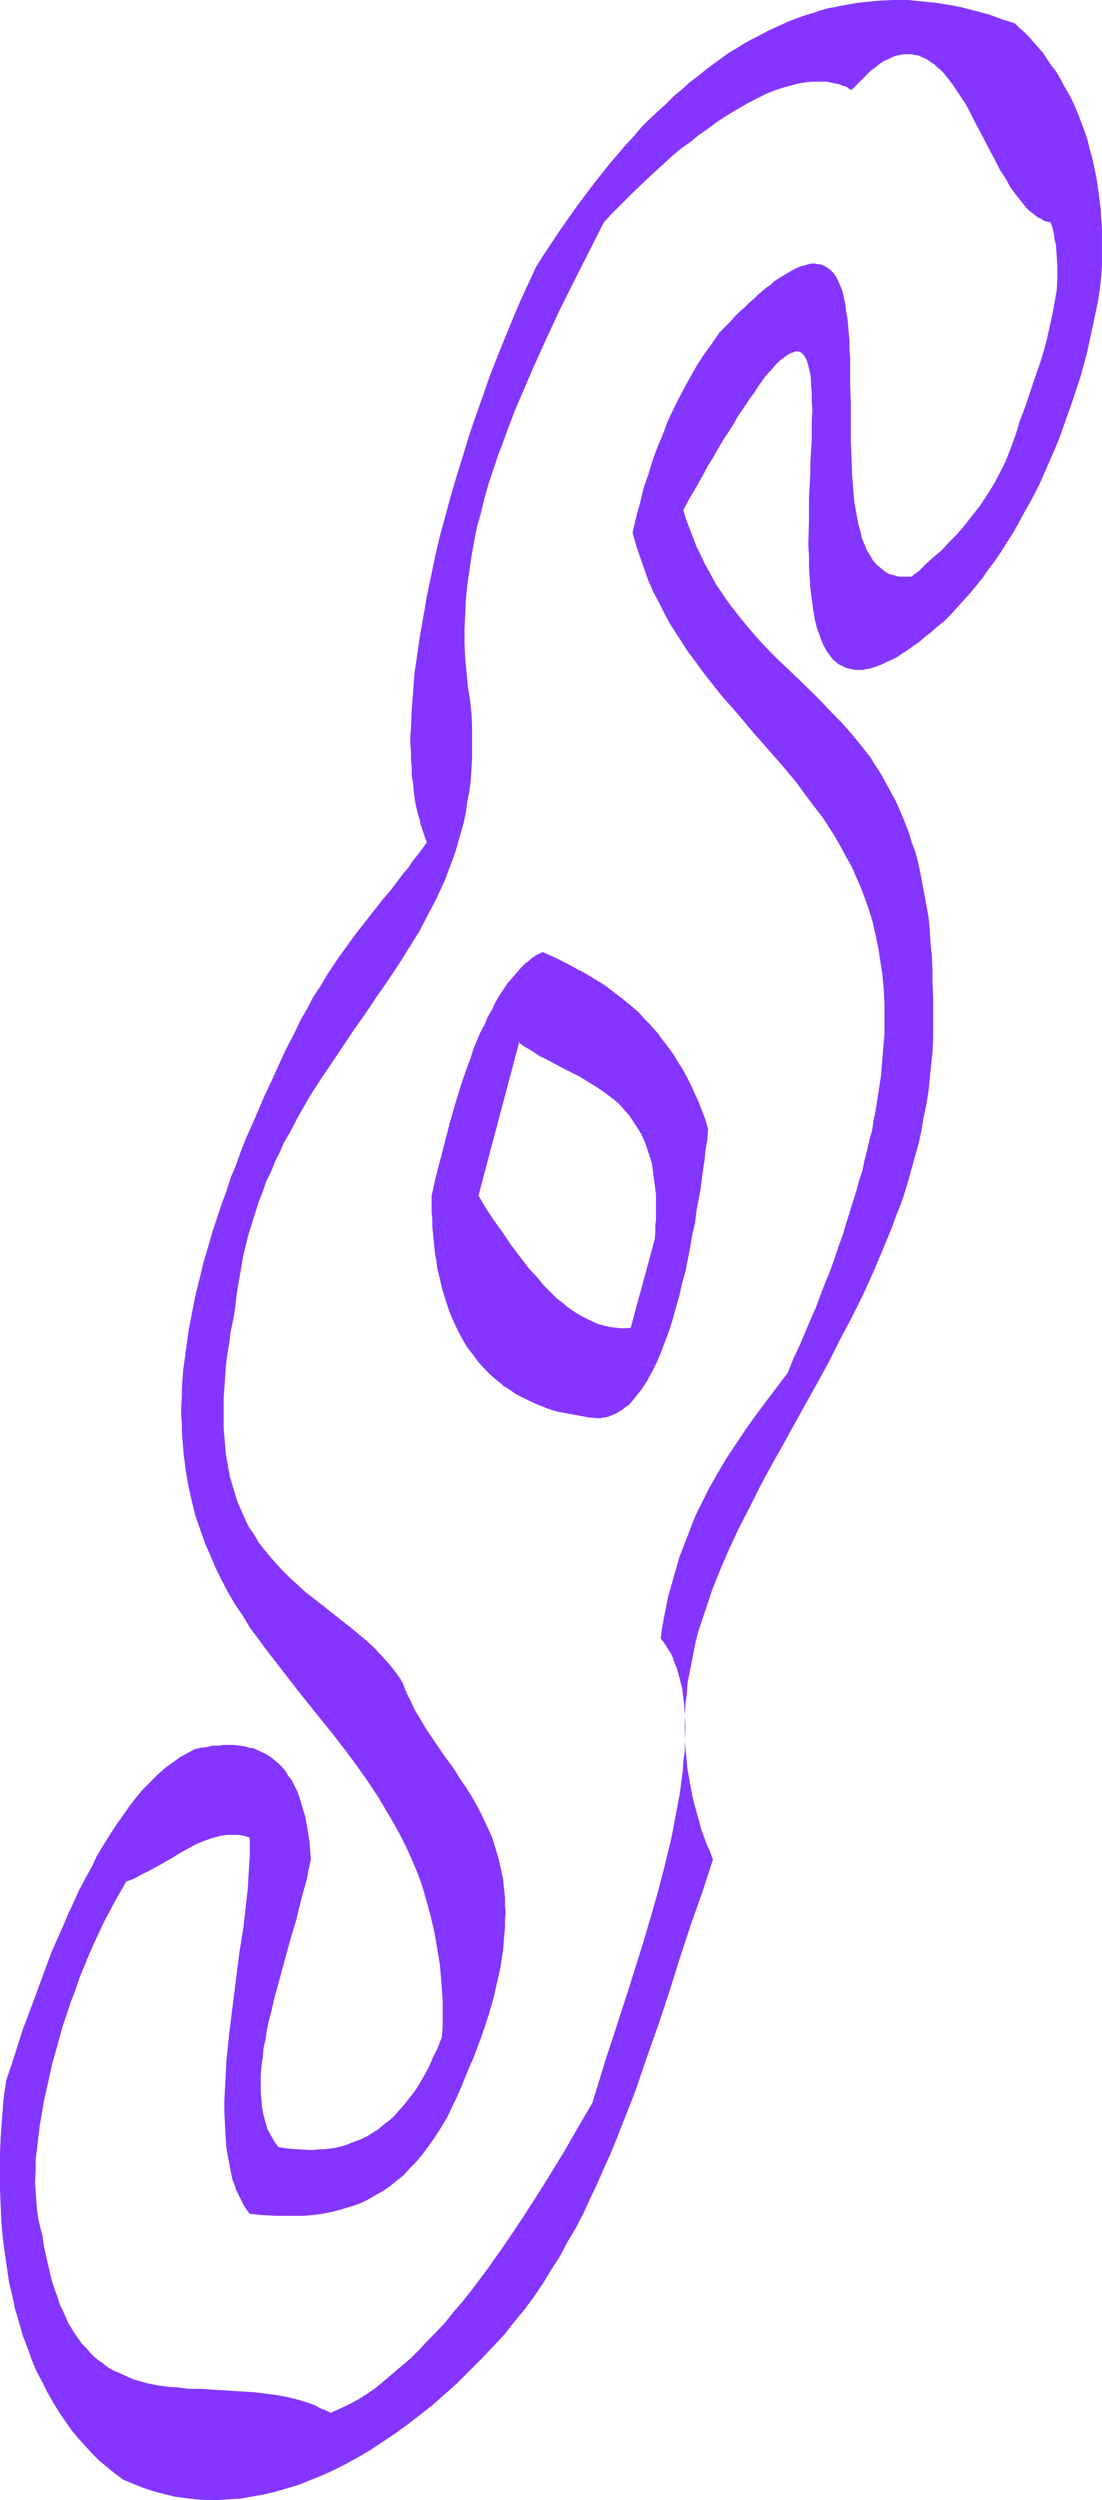 <?xml version="1.0" encoding="UTF-8" standalone="no"?>
<svg
   version="1.0"
   width="68.655mm"
   height="155.711mm"
   id="svg5"
   sodipodi:docname="Smudge Ital-Cond Symbol 5.wmf"
   xmlns:inkscape="http://www.inkscape.org/namespaces/inkscape"
   xmlns:sodipodi="http://sodipodi.sourceforge.net/DTD/sodipodi-0.dtd"
   xmlns="http://www.w3.org/2000/svg"
   xmlns:svg="http://www.w3.org/2000/svg">
  <sodipodi:namedview
     id="namedview5"
     pagecolor="#ffffff"
     bordercolor="#000000"
     borderopacity="0.25"
     inkscape:showpageshadow="2"
     inkscape:pageopacity="0.0"
     inkscape:pagecheckerboard="0"
     inkscape:deskcolor="#d1d1d1"
     inkscape:document-units="mm" />
  <defs
     id="defs1">
    <pattern
       id="WMFhbasepattern"
       patternUnits="userSpaceOnUse"
       width="6"
       height="6"
       x="0"
       y="0" />
  </defs>
  <path
     style="fill:#8435ff;fill-opacity:1;fill-rule:evenodd;stroke:none"
     d="m 161.247,403.816 v 3.07 2.909 l 0.162,-3.07 z"
     id="path1" />
  <path
     style="fill:#8435ff;fill-opacity:1;fill-rule:evenodd;stroke:none"
     d="m 161.247,409.795 v 2.424 l -0.323,2.262 -0.162,2.424 -0.323,2.424 -0.323,2.585 -0.485,2.585 -0.485,2.585 -0.485,2.585 -0.485,2.585 -0.646,2.747 -1.293,5.333 -1.454,5.494 -1.616,5.656 -1.616,5.494 -1.777,5.656 -1.777,5.656 -1.777,5.494 -1.777,5.494 -1.777,5.332 -1.616,5.333 -1.616,5.171 -3.231,5.494 -3.231,5.656 -3.555,5.817 -3.555,5.656 -3.555,5.494 -3.716,5.494 -1.939,2.747 -1.939,2.747 -1.939,2.585 -1.939,2.585 -1.939,2.424 -2.1,2.424 -1.939,2.424 -2.1,2.262 -2.1,2.101 -1.939,2.101 -2.1,2.101 -2.1,1.778 -2.1,1.778 -2.1,1.778 -1.939,1.616 -2.1,1.454 -2.1,1.293 -2.1,1.131 -2.1,0.97 -2.1,0.97 -1.293,-0.646 -1.293,-0.485 -1.131,-0.646 -1.293,-0.485 -2.585,-0.808 -2.585,-0.646 -2.585,-0.485 -2.585,-0.323 -2.585,-0.323 -2.585,-0.162 -5.17,-0.323 -5.17,-0.323 h -2.585 l -2.424,-0.323 -2.424,-0.162 -2.424,-0.323 -2.424,-0.485 -2.262,-0.646 -1.131,-0.323 -1.131,-0.485 -0.969,-0.485 -1.131,-0.485 -1.131,-0.485 -0.969,-0.485 -0.969,-0.646 -0.969,-0.808 -0.969,-0.646 -0.969,-0.808 -0.969,-0.97 -0.808,-0.97 -0.969,-0.97 -0.808,-1.131 -0.808,-1.131 -0.808,-1.293 -0.808,-1.293 -0.646,-1.454 -0.646,-1.454 -0.808,-1.616 -0.485,-1.616 -0.646,-1.778 -0.646,-1.939 -0.485,-1.939 -0.485,-2.101 -0.485,-2.101 -0.485,-2.262 -0.323,-2.424 -0.485,-1.778 -0.485,-2.101 -0.323,-2.101 -0.162,-2.101 -0.162,-2.424 -0.162,-2.262 0.162,-2.585 v -2.585 l 0.323,-2.585 0.323,-2.747 0.323,-2.747 0.485,-2.747 0.485,-2.909 0.646,-2.909 0.646,-2.909 0.646,-2.909 0.808,-2.909 0.808,-2.909 0.808,-2.909 0.969,-2.909 0.969,-2.909 1.131,-2.909 0.969,-2.909 1.131,-2.747 1.131,-2.747 1.131,-2.585 1.293,-2.747 1.131,-2.424 1.293,-2.424 1.293,-2.424 1.293,-2.262 1.293,-2.262 1.777,-0.646 1.777,-0.97 1.939,-0.97 1.777,-0.97 3.716,-2.101 1.777,-1.131 1.777,-0.97 1.777,-0.97 1.939,-0.808 1.777,-0.646 1.777,-0.485 0.969,-0.162 0.808,-0.162 h 0.969 0.969 0.808 l 0.969,0.162 0.808,0.162 0.969,0.323 v 2.101 2.424 l -0.162,2.424 -0.162,2.585 -0.162,2.747 -0.323,2.747 -0.323,2.909 -0.323,2.909 -0.485,3.07 -0.485,3.07 -0.808,6.302 -0.808,6.464 -0.808,6.464 -0.323,3.232 -0.323,3.07 -0.162,3.232 -0.162,3.07 -0.162,3.07 v 2.909 l 0.162,2.909 0.162,2.909 0.162,2.585 0.485,2.585 0.485,2.585 0.485,2.262 0.485,1.131 0.323,1.131 0.485,0.97 0.485,0.97 0.485,0.97 0.485,0.97 0.646,0.97 0.646,0.808 3.07,0.323 3.231,0.162 h 3.231 1.616 1.616 l 1.777,-0.162 1.616,-0.162 1.777,-0.323 1.616,-0.323 1.777,-0.485 1.616,-0.485 1.616,-0.485 1.777,-0.646 1.616,-0.808 1.616,-0.97 1.777,-0.97 1.616,-1.131 1.616,-1.293 1.616,-1.293 1.454,-1.616 1.616,-1.616 1.454,-1.778 1.454,-1.939 1.454,-2.101 1.454,-2.262 1.454,-2.424 1.293,-2.747 0.646,-1.293 0.646,-1.454 0.646,-1.454 0.646,-1.616 1.131,-2.747 1.131,-2.585 0.969,-2.585 0.969,-2.585 0.808,-2.424 0.808,-2.424 0.646,-2.262 0.646,-2.262 0.485,-2.262 0.485,-2.101 0.485,-2.101 0.323,-2.101 0.323,-1.939 0.162,-1.939 0.162,-1.939 0.162,-1.778 v -1.778 l 0.162,-1.778 -0.162,-1.616 v -1.778 l -0.162,-1.616 -0.162,-1.454 -0.162,-1.616 -0.323,-1.454 -0.323,-1.454 -0.323,-1.454 -0.808,-2.747 -0.808,-2.585 -1.131,-2.424 -1.131,-2.424 -1.131,-2.262 -1.293,-2.262 -1.293,-2.101 -1.454,-2.101 -1.293,-2.101 -2.908,-4.04 -2.747,-4.04 -1.293,-1.939 -1.131,-1.939 -1.293,-2.101 -0.969,-2.101 -1.131,-2.262 -0.808,-2.101 -0.646,-1.131 -0.808,-1.131 -1.616,-2.101 -1.777,-1.939 -1.777,-1.939 -1.939,-1.778 -1.939,-1.616 -1.939,-1.616 -2.1,-1.616 -4.039,-3.232 -4.201,-3.232 -1.939,-1.778 -1.939,-1.778 -1.939,-1.939 -1.777,-1.939 -1.777,-2.101 -1.777,-2.262 -0.646,-1.131 -0.808,-1.293 -0.808,-1.131 -0.646,-1.293 -0.646,-1.454 -0.646,-1.454 -0.646,-1.454 -0.485,-1.454 -0.485,-1.616 -0.485,-1.616 -0.485,-1.616 -0.323,-1.778 -0.323,-1.778 -0.323,-1.939 -0.162,-1.939 -0.162,-1.939 -0.162,-2.101 v -2.262 -2.101 -2.424 l 0.162,-2.424 0.162,-2.424 0.162,-2.585 0.323,-2.747 0.485,-2.747 0.323,-2.747 0.646,-3.07 0.485,-2.909 0.323,-3.07 0.485,-2.909 0.485,-2.747 0.485,-2.909 0.646,-2.747 0.646,-2.585 0.808,-2.585 0.808,-2.585 0.808,-2.585 0.969,-2.424 0.808,-2.424 1.131,-2.262 0.969,-2.424 1.131,-2.262 0.969,-2.262 1.293,-2.101 2.262,-4.363 2.424,-4.201 2.585,-4.04 2.747,-4.04 2.585,-3.878 2.585,-3.878 2.747,-3.878 2.585,-3.878 2.585,-3.717 2.585,-3.878 2.424,-3.878 2.424,-3.878 2.1,-4.04 1.131,-2.101 0.969,-1.939 0.969,-2.101 0.969,-2.101 0.808,-2.262 0.808,-2.101 0.808,-2.262 0.646,-2.262 0.646,-2.262 0.646,-2.262 0.485,-2.424 0.323,-2.424 0.485,-2.424 0.323,-2.424 0.162,-2.585 0.162,-2.585 v -2.747 -2.747 -2.747 l -0.162,-2.747 -0.323,-3.07 -0.485,-2.909 -0.323,-3.393 -0.323,-3.393 -0.162,-3.393 v -3.393 l 0.162,-3.555 0.162,-3.393 0.323,-3.393 0.485,-3.393 0.485,-3.393 0.646,-3.555 0.646,-3.393 0.969,-3.393 0.808,-3.393 0.969,-3.393 1.131,-3.393 1.131,-3.393 1.293,-3.393 1.293,-3.555 1.293,-3.393 1.454,-3.393 2.908,-6.787 3.07,-6.787 3.231,-6.948 3.393,-6.787 6.948,-13.735 1.616,-1.778 1.777,-1.778 3.555,-3.555 3.716,-3.555 3.716,-3.393 1.939,-1.778 1.939,-1.616 2.1,-1.454 1.939,-1.616 2.1,-1.454 1.939,-1.454 1.939,-1.293 2.1,-1.293 1.939,-1.131 1.939,-1.131 1.939,-0.97 1.939,-0.97 1.939,-0.808 1.939,-0.646 1.777,-0.485 1.777,-0.485 1.777,-0.323 1.777,-0.162 h 1.777 1.616 l 1.454,0.323 1.616,0.323 0.646,0.323 0.808,0.162 0.646,0.485 0.646,0.323 1.293,-1.293 1.131,-1.131 1.131,-1.131 0.969,-0.97 1.131,-0.808 0.969,-0.808 0.969,-0.646 1.131,-0.485 0.969,-0.485 0.808,-0.323 0.969,-0.162 0.969,-0.162 h 0.808 0.808 l 0.808,0.162 0.969,0.162 0.646,0.323 0.808,0.323 0.808,0.485 0.646,0.485 0.808,0.485 0.646,0.646 0.808,0.646 0.646,0.646 0.646,0.808 0.646,0.808 1.293,1.778 1.293,1.939 1.293,1.939 1.131,2.101 1.131,2.262 4.686,8.888 1.131,2.262 1.293,1.939 1.131,2.101 1.293,1.778 1.293,1.616 1.293,1.616 0.646,0.646 0.646,0.485 0.808,0.646 0.646,0.485 0.808,0.323 0.646,0.485 0.808,0.162 0.646,0.162 0.485,1.293 0.323,1.454 0.162,1.293 0.323,1.293 0.162,2.585 0.162,2.585 v 2.747 l -0.162,2.747 -0.485,2.747 -0.485,2.747 -0.646,2.909 -0.646,2.909 -0.808,3.07 -0.969,3.07 -1.131,3.232 -1.131,3.393 -1.131,3.393 -1.293,3.393 -0.485,1.616 -0.485,1.616 -1.131,3.07 -1.131,2.909 -1.454,2.909 -1.454,2.747 -1.616,2.585 -1.616,2.424 -1.777,2.262 -1.777,2.262 -1.777,2.101 -1.939,1.939 -1.777,1.939 -1.939,1.616 -1.777,1.616 -1.616,1.616 -1.777,1.293 h -0.808 -0.646 -0.646 -0.808 l -0.646,-0.162 -0.485,-0.162 -0.646,-0.162 -0.646,-0.162 -0.969,-0.646 -0.969,-0.808 -0.969,-0.808 -0.808,-0.97 -0.646,-1.131 -0.808,-1.293 -0.485,-1.293 -0.646,-1.454 -0.323,-1.616 -0.485,-1.616 -0.323,-1.778 -0.323,-1.778 -0.323,-1.778 -0.162,-1.939 -0.162,-2.101 -0.162,-1.939 -0.162,-4.201 -0.162,-4.363 v -8.726 l -0.162,-4.363 v -4.201 -2.101 l -0.162,-1.939 v -1.939 l -0.162,-1.939 -0.162,-1.778 -0.162,-1.778 -0.323,-1.616 -0.162,-1.616 -0.323,-1.454 -0.323,-1.454 -0.485,-1.293 -0.485,-1.131 -0.485,-0.97 -0.646,-0.97 -0.646,-0.646 -0.808,-0.646 -0.808,-0.485 -0.485,-0.162 -0.485,-0.162 h -0.485 l -0.485,-0.162 h -0.485 -0.646 l -0.646,0.162 -0.485,0.162 -0.646,0.162 -0.646,0.162 -0.808,0.323 -0.646,0.323 -0.646,0.323 -0.808,0.485 -0.808,0.485 -0.808,0.485 -0.808,0.485 -0.969,0.646 -0.808,0.808 -0.969,0.646 -0.969,0.808 -0.969,0.808 -0.969,0.97 -1.131,0.97 -1.131,1.131 -1.131,0.97 -1.131,1.131 -1.131,1.293 -1.293,1.293 -1.293,1.293 -1.616,2.424 -1.777,2.424 -1.616,2.424 -1.454,2.585 -1.454,2.585 -1.454,2.747 -1.454,2.909 -1.293,2.747 -1.131,3.07 -1.293,3.07 -1.131,3.07 -0.969,3.232 -1.131,3.232 -0.808,3.393 -0.969,3.555 -0.808,3.555 0.808,2.909 0.969,2.909 0.969,2.747 0.969,2.747 1.131,2.585 1.293,2.424 1.293,2.585 1.293,2.424 1.454,2.262 1.454,2.262 1.454,2.262 1.616,2.101 1.616,2.262 1.616,2.101 3.231,4.04 3.555,4.04 3.393,4.04 6.948,7.918 3.393,4.04 3.07,4.201 1.616,2.101 1.616,2.101 1.454,2.262 1.454,2.262 1.293,2.262 1.293,2.424 1.293,2.262 1.131,2.585 1.131,2.585 0.969,2.585 0.969,2.747 0.808,2.747 0.646,2.909 0.646,3.07 0.485,3.07 0.485,3.232 0.323,3.393 0.162,3.393 v 3.555 3.717 l -0.162,1.778 -0.162,1.939 -0.162,1.939 -0.162,2.101 -0.162,1.939 -0.323,2.101 -0.323,2.101 -0.323,2.101 -0.323,2.101 -0.485,2.262 -0.323,2.262 -0.646,2.262 -0.485,2.262 -0.646,2.424 -0.485,2.424 -0.808,2.424 -0.646,2.424 -0.808,2.585 -0.808,2.585 -0.808,2.585 -0.808,2.747 -0.969,2.585 -0.969,2.909 -0.969,2.747 -1.131,2.747 -1.131,2.909 -1.131,3.07 -1.293,2.909 -1.293,3.07 -1.293,3.07 -1.454,3.07 -1.293,3.232 -5.009,6.625 -2.424,3.232 -2.424,3.393 -2.262,3.393 -2.262,3.393 -2.1,3.555 -2.1,3.717 -1.939,3.878 -0.969,1.939 -0.808,1.939 -0.808,2.101 -0.808,2.101 -0.808,2.101 -0.808,2.101 -0.646,2.262 -0.646,2.262 -0.646,2.262 -0.646,2.262 -0.485,2.424 -0.485,2.424 -0.485,2.585 -0.323,2.585 0.646,0.808 0.646,0.97 0.485,0.808 0.646,0.97 0.485,1.131 0.323,0.97 0.485,1.131 0.323,1.131 0.323,1.131 0.323,1.293 0.323,1.131 0.162,1.293 0.323,2.585 0.162,2.747 0.162,-2.585 0.323,-2.424 0.162,-2.585 0.485,-2.424 0.485,-2.424 0.485,-2.585 0.485,-2.424 0.646,-2.424 0.808,-2.424 0.808,-2.424 0.808,-2.424 0.808,-2.424 0.969,-2.424 0.969,-2.424 2.1,-4.848 2.262,-4.848 2.424,-4.686 2.424,-4.848 2.585,-4.848 2.747,-4.848 2.747,-5.009 5.493,-9.857 2.747,-5.009 2.585,-5.171 2.747,-5.171 2.585,-5.171 2.424,-5.333 2.262,-5.332 1.131,-2.747 1.131,-2.747 0.969,-2.747 1.131,-2.747 0.969,-2.909 0.808,-2.747 0.808,-2.909 0.808,-2.909 0.808,-2.909 0.646,-2.909 0.485,-3.07 0.646,-2.909 0.485,-3.07 0.323,-3.07 0.323,-3.232 0.323,-3.07 0.162,-3.232 v -3.232 -3.232 -3.232 l -0.162,-3.555 v -3.232 l -0.162,-3.232 -0.323,-3.07 -0.162,-3.07 -0.323,-2.909 -0.485,-2.747 -0.485,-2.585 -0.485,-2.585 -0.485,-2.585 -0.485,-2.262 -0.646,-2.424 -0.808,-2.101 -0.646,-2.262 -0.808,-2.101 -0.808,-1.939 -0.808,-1.939 -0.808,-1.778 -0.969,-1.778 -0.969,-1.778 -0.969,-1.778 -0.969,-1.616 -0.969,-1.454 -0.969,-1.616 -1.131,-1.454 -1.131,-1.454 -2.262,-2.747 -2.262,-2.585 -2.424,-2.424 -2.424,-2.585 -2.424,-2.424 -4.847,-4.686 -2.585,-2.424 -2.424,-2.424 -2.424,-2.585 -2.262,-2.585 -2.262,-2.747 -1.131,-1.454 -1.131,-1.454 -1.131,-1.616 -0.969,-1.454 -1.131,-1.616 -0.969,-1.778 -0.969,-1.778 -0.969,-1.778 -0.808,-1.778 -0.969,-1.939 -0.808,-2.101 -0.808,-2.101 -0.808,-2.101 -0.646,-2.262 1.454,-2.747 1.454,-2.424 1.454,-2.585 1.293,-2.424 1.293,-2.101 1.293,-2.262 1.131,-1.939 1.293,-1.939 1.131,-1.777 0.969,-1.778 1.131,-1.616 0.969,-1.454 0.969,-1.454 0.969,-1.293 0.808,-1.293 0.808,-1.131 0.808,-1.131 0.808,-0.97 0.808,-0.808 0.646,-0.808 0.646,-0.646 0.646,-0.646 0.646,-0.485 0.646,-0.485 0.485,-0.323 0.485,-0.323 0.485,-0.162 0.485,-0.162 0.323,-0.162 h 0.485 0.323 l 0.323,0.162 0.323,0.162 0.323,0.323 0.323,0.323 0.162,0.323 0.323,0.485 0.162,0.485 0.162,0.485 0.162,0.646 0.162,0.646 0.323,1.293 0.162,1.616 v 0.97 l 0.162,1.778 v 2.101 l 0.162,2.101 -0.162,2.262 v 2.424 2.424 l -0.162,2.585 -0.162,2.585 v 2.747 l -0.323,5.494 v 5.494 l -0.162,5.494 0.162,2.747 v 2.585 l 0.162,2.585 0.162,2.424 0.323,2.424 0.323,2.424 0.323,2.101 0.485,2.101 0.323,0.97 0.323,0.808 0.323,0.97 0.323,0.808 0.323,0.808 0.485,0.808 0.323,0.646 0.485,0.646 0.485,0.646 0.485,0.646 0.646,0.485 0.485,0.485 0.646,0.323 0.646,0.323 0.646,0.323 0.646,0.162 0.808,0.162 0.808,0.162 h 0.808 0.808 l 0.808,-0.162 0.969,-0.162 0.969,-0.323 0.969,-0.323 1.131,-0.485 0.969,-0.485 1.131,-0.485 1.293,-0.646 1.131,-0.808 1.293,-0.808 1.293,-0.97 1.454,-0.97 1.293,-1.131 1.454,-1.131 1.454,-1.293 1.616,-1.293 1.616,-1.616 1.454,-1.616 1.454,-1.616 1.616,-1.778 1.454,-1.778 1.454,-1.778 1.454,-2.101 1.454,-1.939 1.454,-2.101 1.293,-2.101 1.454,-2.262 1.293,-2.262 1.293,-2.424 1.293,-2.262 1.293,-2.424 1.293,-2.585 1.131,-2.585 1.131,-2.585 1.131,-2.585 1.131,-2.747 0.969,-2.747 0.969,-2.747 0.969,-2.747 0.969,-2.909 0.969,-2.909 0.808,-2.909 0.808,-2.909 0.646,-3.07 0.646,-2.909 0.646,-3.07 0.646,-3.07 0.485,-3.07 0.323,-2.909 0.162,-2.747 v -2.909 -2.585 -2.747 l -0.162,-2.585 -0.162,-2.585 -0.323,-2.424 -0.323,-2.424 -0.323,-2.262 -0.485,-2.262 -0.485,-2.262 -0.646,-2.262 -0.485,-2.101 -0.646,-1.939 -0.808,-2.101 -0.646,-1.778 -0.808,-1.939 -0.808,-1.778 -0.969,-1.778 -0.969,-1.616 -0.808,-1.616 -0.969,-1.616 -1.131,-1.454 -0.969,-1.454 -0.969,-1.454 -1.131,-1.293 -1.131,-1.293 -0.969,-1.131 -1.131,-1.131 L 240.094,6.625 238.963,5.494 235.893,4.525 232.823,3.393 229.753,2.585 226.683,1.778 223.452,1.131 220.22,0.646 216.989,0.323 213.758,0 h -3.393 l -3.393,0.162 -1.616,0.162 -1.777,0.162 -1.616,0.162 -1.777,0.323 -1.777,0.323 -1.616,0.323 -1.777,0.323 -1.777,0.485 -1.777,0.646 -1.777,0.485 -1.777,0.646 -1.777,0.646 -1.777,0.808 -1.777,0.808 -1.777,0.808 -1.777,0.97 -1.939,0.97 -1.777,0.97 -1.777,1.131 -1.939,1.131 -1.777,1.293 -1.777,1.293 -1.939,1.454 -1.777,1.454 -1.939,1.454 -1.777,1.616 -1.939,1.616 -1.777,1.778 -1.939,1.778 -1.939,1.778 -1.939,1.939 -1.777,2.101 -1.939,2.101 -1.939,2.262 -1.939,2.262 -1.777,2.262 -1.939,2.424 -1.939,2.585 -1.939,2.585 -1.939,2.747 -1.939,2.747 -1.939,2.909 -1.939,2.909 -1.939,3.07 -1.777,3.878 -1.939,4.201 -1.777,4.201 -1.777,4.363 -1.777,4.363 -1.777,4.525 -1.616,4.686 -1.616,4.525 -1.616,4.686 -1.454,4.848 -1.454,4.686 -1.454,4.848 -1.293,4.848 -1.293,4.686 -1.131,4.848 -0.969,4.686 -0.969,4.686 -0.808,4.686 -0.808,4.525 -0.646,4.525 -0.646,4.363 -0.323,4.363 -0.323,4.201 -0.162,4.04 -0.162,2.101 v 1.939 l 0.162,1.939 v 1.939 l 0.162,1.778 v 1.778 l 0.323,1.778 0.162,1.778 0.162,1.616 0.323,1.778 0.323,1.454 0.485,1.616 0.323,1.454 0.485,1.454 0.485,1.454 0.485,1.293 -1.131,1.616 -1.131,1.454 -1.131,1.454 -0.969,1.454 -1.131,1.293 -0.969,1.293 -1.939,2.585 -1.939,2.262 -1.777,2.262 -3.555,4.525 -1.616,2.101 -1.616,2.262 -1.777,2.424 -1.616,2.424 -0.969,1.454 -0.808,1.293 -0.808,1.454 -0.969,1.454 -0.969,1.454 -0.808,1.616 -0.969,1.778 -0.969,1.616 -1.777,3.717 -1.939,3.717 -1.616,3.555 -1.616,3.555 -1.616,3.393 -1.454,3.393 -1.454,3.393 -1.454,3.232 -1.293,3.232 -1.131,3.232 -1.293,3.07 -0.969,3.07 -1.131,3.07 -0.969,2.909 -0.969,2.909 -0.808,2.747 -0.808,2.747 -0.808,2.747 -0.646,2.747 -0.646,2.585 -0.646,2.585 -0.485,2.585 -0.485,2.585 -0.485,2.424 -0.323,2.424 -0.323,2.262 -0.323,2.424 -0.323,2.262 -0.162,2.101 -0.162,2.262 v 2.101 l -0.162,2.262 v 1.939 l 0.162,2.101 v 1.939 l 0.162,2.101 0.162,1.939 0.162,1.778 0.485,3.717 0.323,1.778 0.323,1.778 0.808,3.555 0.808,3.232 1.131,3.232 1.131,3.232 1.293,2.909 1.293,3.07 1.454,2.909 1.454,2.747 1.616,2.747 1.777,2.585 1.616,2.747 1.939,2.585 1.777,2.424 3.878,5.009 3.878,5.009 3.878,4.848 4.039,5.009 3.878,5.009 1.777,2.424 1.939,2.747 1.777,2.585 1.777,2.747 1.616,2.747 1.616,2.747 1.616,2.909 1.454,2.909 1.454,3.232 1.293,3.07 1.131,3.232 0.969,3.393 0.969,3.555 0.808,3.555 0.323,1.778 0.323,1.939 0.323,1.939 0.323,1.939 0.162,1.939 0.162,2.101 0.162,2.101 0.162,2.101 v 2.101 2.101 2.262 l -0.162,2.262 -0.969,2.585 -1.131,2.262 -0.969,2.262 -1.131,2.101 -1.131,1.939 -1.131,1.778 -1.293,1.616 -1.131,1.454 -1.293,1.454 -1.131,1.293 -1.293,1.131 -1.293,0.97 -1.131,0.97 -1.293,0.808 -1.293,0.808 -1.293,0.646 -1.293,0.485 -1.293,0.485 -1.131,0.485 -1.293,0.323 -1.293,0.323 -1.293,0.162 -1.293,0.162 h -1.131 l -1.293,0.162 H 72.545 l -2.262,-0.162 -2.424,-0.162 -2.262,-0.323 -0.969,-1.293 -0.808,-1.454 -0.808,-1.454 -0.485,-1.616 -0.485,-1.778 -0.323,-1.778 -0.162,-1.778 -0.162,-1.778 v -1.939 -2.101 l 0.162,-2.101 0.323,-2.101 0.162,-2.101 0.485,-2.101 0.323,-2.262 0.485,-2.262 0.646,-2.424 0.485,-2.262 1.293,-4.686 2.585,-9.534 1.454,-4.848 1.131,-4.686 1.293,-4.686 0.485,-2.424 0.485,-2.262 -0.162,-2.262 -0.162,-2.101 -0.323,-1.939 -0.323,-1.939 -0.323,-1.778 -0.485,-1.616 -0.485,-1.616 -0.485,-1.616 -0.485,-1.293 -0.646,-1.293 -0.646,-1.293 -0.808,-0.97 -0.646,-1.131 -0.808,-0.97 -0.808,-0.808 -0.969,-0.808 -0.808,-0.646 -0.969,-0.646 -0.969,-0.485 -1.131,-0.485 -0.969,-0.485 -1.131,-0.162 -1.131,-0.323 -1.131,-0.162 -1.293,-0.162 h -1.131 -1.293 l -1.293,0.162 H 50.087 l -1.293,0.323 -1.454,0.162 -1.454,0.323 -1.777,0.97 -1.777,0.97 -1.777,1.293 -1.777,1.293 -1.777,1.616 -1.616,1.616 -1.777,1.778 -1.616,1.939 -1.616,2.101 -1.454,2.101 -1.616,2.262 -1.454,2.262 -1.616,2.585 -1.454,2.424 -1.293,2.747 -1.454,2.585 -1.454,2.747 -1.293,2.909 -1.293,2.747 -1.293,3.07 -2.585,5.817 -2.262,6.14 -2.262,6.14 -2.262,5.979 -1.939,6.14 -1.939,5.817 -0.646,4.525 -0.323,4.363 -0.323,4.363 L 0,507.235 v 4.04 4.04 l 0.162,3.878 0.162,3.878 0.323,3.717 0.485,3.555 0.485,3.393 0.485,3.393 0.808,3.393 0.646,3.07 0.969,3.232 0.808,2.909 1.131,2.909 0.969,2.747 1.131,2.747 1.293,2.424 1.293,2.585 1.293,2.262 1.454,2.424 1.454,2.101 1.454,2.101 1.616,1.939 1.616,1.778 1.616,1.778 1.777,1.778 1.777,1.454 1.777,1.454 1.939,1.454 2.262,0.97 2.424,0.97 2.424,0.808 2.424,0.646 2.585,0.646 2.424,0.323 2.585,0.323 2.585,0.162 h 2.585 l 2.747,-0.162 2.585,-0.162 2.747,-0.485 2.747,-0.485 2.747,-0.646 2.747,-0.808 2.747,-0.808 2.747,-1.131 2.908,-1.131 2.747,-1.293 2.908,-1.454 2.908,-1.616 2.747,-1.616 2.908,-1.939 2.908,-1.939 2.908,-2.101 2.908,-2.262 2.908,-2.262 2.908,-2.585 2.908,-2.585 2.747,-2.747 2.908,-2.909 2.908,-3.07 2.585,-2.747 2.262,-2.909 2.424,-2.909 2.262,-3.07 2.1,-3.07 1.939,-3.232 2.1,-3.232 1.777,-3.393 1.939,-3.232 1.777,-3.393 1.616,-3.555 1.616,-3.393 1.616,-3.717 1.616,-3.555 1.454,-3.555 1.454,-3.717 2.908,-7.433 2.585,-7.595 2.747,-7.756 2.585,-7.756 2.424,-7.756 2.585,-7.918 2.747,-7.756 2.585,-7.918 -0.646,-1.778 -0.808,-1.778 -0.646,-1.778 -0.646,-1.778 -0.485,-1.778 -0.485,-1.778 -0.485,-1.778 -0.485,-1.778 -0.646,-3.393 -0.646,-3.555 -0.323,-3.393 z"
     id="path2" />
  <path
     style="fill:#8435ff;fill-opacity:1;fill-rule:evenodd;stroke:none"
     d="m 148.806,312.84 h -1.454 -1.293 -1.293 l -1.293,-0.323 -1.293,-0.323 -1.293,-0.323 -1.293,-0.485 -1.293,-0.646 -1.131,-0.485 -1.293,-0.808 -1.131,-0.808 -1.293,-0.808 -1.131,-0.97 -1.293,-0.97 -1.131,-1.131 -1.131,-1.131 -1.131,-1.131 -0.969,-1.293 -2.262,-2.424 -2.1,-2.747 -2.1,-2.747 -2.1,-2.909 -1.939,-2.909 -1.939,-3.07 -1.777,-2.909 9.694,-36.358 1.293,0.97 1.454,0.808 2.747,1.616 2.908,1.616 2.908,1.454 3.07,1.616 2.908,1.616 1.293,0.97 1.454,0.97 1.293,0.97 1.293,0.97 1.293,1.131 1.131,1.293 1.131,1.293 1.131,1.454 0.969,1.454 0.808,1.778 0.808,1.616 0.808,1.939 0.323,1.131 0.162,0.97 0.323,1.131 0.162,1.131 0.323,1.131 0.162,1.293 0.162,1.131 0.162,1.293 v 1.293 1.454 l 0.162,1.454 v 1.454 l -0.162,1.616 v 1.454 l -0.162,1.616 -0.162,1.778 z m -21.004,-88.552 -1.293,0.646 -1.131,0.808 -1.293,0.97 -1.131,1.131 -0.969,1.131 -1.131,1.293 -0.969,1.293 -1.131,1.454 -0.969,1.454 -0.808,1.616 -0.969,1.616 -0.969,1.778 -0.808,1.778 -0.808,1.939 -0.808,1.939 -0.808,1.939 -0.808,1.939 -0.808,2.101 -1.293,4.201 -1.454,4.363 -1.293,4.363 -1.131,4.363 -1.131,4.525 -0.969,4.363 -1.131,4.201 v 1.939 l 0.162,1.778 v 1.778 l 0.162,1.778 v 1.616 l 0.162,1.616 0.162,1.616 0.323,1.616 0.162,1.454 0.323,1.454 0.485,2.909 0.646,2.747 0.808,2.424 0.808,2.424 0.969,2.262 0.969,2.262 1.131,1.939 1.131,1.939 1.293,1.778 1.293,1.616 1.293,1.454 1.454,1.454 1.454,1.293 1.454,1.131 1.616,1.131 1.454,0.97 1.777,0.97 1.616,0.808 1.616,0.808 1.777,0.646 1.616,0.485 1.777,0.485 1.777,0.485 1.777,0.323 1.777,0.323 1.777,0.162 1.777,0.323 0.808,-0.162 h 0.808 l 0.808,-0.323 0.808,-0.162 0.808,-0.323 0.808,-0.485 0.808,-0.323 0.646,-0.646 0.808,-0.485 0.646,-0.646 0.646,-0.808 0.646,-0.808 0.646,-0.808 0.646,-0.808 0.646,-0.97 0.485,-0.97 0.646,-0.97 0.646,-1.131 0.969,-2.101 1.131,-2.424 0.969,-2.424 0.969,-2.585 0.808,-2.747 0.808,-2.747 0.808,-2.909 0.646,-2.747 0.646,-2.909 1.293,-5.817 0.485,-2.909 0.485,-2.747 0.485,-2.747 0.485,-2.747 0.323,-2.585 0.323,-2.424 0.323,-2.262 0.323,-2.262 0.323,-1.939 0.162,-0.97 v -0.97 l 0.162,-0.808 0.162,-0.808 v -0.646 l 0.162,-0.646 -0.808,-2.262 -0.646,-2.262 -0.808,-2.101 -0.969,-1.939 -0.808,-1.939 -0.969,-1.778 -0.969,-1.778 -1.131,-1.778 -0.969,-1.616 -1.131,-1.616 -1.131,-1.454 -1.131,-1.616 -1.131,-1.293 -1.293,-1.454 -1.293,-1.293 -1.131,-1.293 -1.293,-1.131 -2.747,-2.262 -1.293,-0.97 -1.454,-1.131 -1.293,-0.97 -2.908,-1.778 -2.747,-1.616 -2.908,-1.616 -2.908,-1.454 z"
     id="path3" />
  <path
     style="fill:#8435ff;fill-opacity:1;fill-rule:evenodd;stroke:none"
     d="m 148.483,312.679 0.162,-0.162 -1.293,0.162 v 0 h -1.293 v 0 l -1.293,-0.162 -1.293,-0.162 v 0 l -1.293,-0.323 -1.293,-0.323 v 0 l -1.131,-0.485 v 0 l -1.293,-0.646 -1.293,-0.646 v 0 l -1.131,-0.646 -1.293,-0.808 -1.131,-0.808 v 0 l -1.131,-0.97 -1.293,-0.97 v 0 l -1.131,-1.131 -1.131,-1.131 -1.131,-1.131 -0.969,-1.293 -2.262,-2.424 v 0 l -2.1,-2.747 v 0 l -2.1,-2.747 -1.939,-2.909 -2.1,-2.909 -1.939,-2.909 -1.777,-3.07 v 0.323 l 9.694,-36.52 -0.323,0.162 1.293,0.97 1.454,0.808 2.747,1.778 h 0.162 l 2.747,1.454 3.07,1.616 2.908,1.454 2.908,1.778 v 0 l 1.293,0.808 1.454,0.97 1.293,0.97 v 0 l 1.293,0.97 v 0 l 1.293,1.131 1.131,1.293 1.131,1.293 v 0 l 0.969,1.454 0.969,1.454 v 0 l 0.969,1.616 0.808,1.778 v 0 l 0.646,1.939 0.323,0.97 0.323,0.97 0.323,1.131 v 0 l 0.162,1.131 0.162,1.131 0.162,1.293 0.162,1.131 0.162,1.293 0.162,1.454 v -0.162 2.909 1.454 1.616 l -0.162,1.454 v 1.616 0 l -0.162,1.778 v -0.162 l -5.655,20.845 0.485,0.323 5.655,-21.007 v 0 l 0.162,-1.616 v -0.162 -1.616 l 0.162,-1.454 v -1.616 -1.454 -2.909 0 l -0.162,-1.293 -0.162,-1.293 -0.162,-1.293 -0.162,-1.131 -0.162,-1.131 -0.323,-1.131 v -0.162 l -0.162,-0.97 -0.323,-1.131 -0.323,-0.97 -0.646,-1.939 h -0.162 l -0.808,-1.778 -0.808,-1.616 v 0 l -0.969,-1.616 -1.131,-1.454 v 0 l -1.131,-1.293 -1.131,-1.293 -1.293,-1.131 v 0 l -1.293,-0.97 v -0.162 l -1.293,-0.97 -1.454,-0.808 -1.454,-0.97 v 0 l -2.908,-1.616 -2.908,-1.616 -2.908,-1.454 -2.908,-1.616 v 0 l -2.908,-1.616 -1.293,-0.97 -1.616,-0.97 -9.856,36.681 1.939,3.07 1.939,3.07 1.939,2.909 2.1,2.909 1.939,2.747 h 0.162 l 2.1,2.747 v 0 l 2.262,2.424 0.969,1.293 1.131,1.131 1.131,1.131 1.131,1.131 h 0.162 l 1.131,0.97 1.131,0.97 v 0 l 1.293,0.808 1.131,0.808 1.293,0.808 v 0 l 1.293,0.646 1.131,0.485 v 0 l 1.293,0.485 v 0 l 1.293,0.485 1.293,0.323 h 0.162 l 1.293,0.162 1.293,0.162 v 0 h 1.293 0.162 l 1.454,-0.162 z"
     id="path4" />
  <path
     style="fill:#8435ff;fill-opacity:1;fill-rule:evenodd;stroke:none"
     d="m 127.802,224.127 -1.454,0.646 -1.131,0.808 v 0 l -1.131,0.97 h -0.162 l -1.131,1.131 -0.969,1.131 -1.131,1.293 v 0 l -1.131,1.293 -0.969,1.454 -0.969,1.454 -0.969,1.616 v 0 l -0.808,1.778 -0.969,1.616 -0.808,1.939 -0.969,1.778 -0.808,1.939 -0.808,1.939 v 0 l -0.646,2.101 -0.808,2.101 -1.454,4.201 -1.293,4.201 -1.293,4.525 -1.131,4.363 -1.131,4.363 -1.131,4.363 -0.969,4.363 v 1.939 1.778 l 0.162,1.778 v 1.778 0 l 0.162,1.616 0.162,1.616 0.162,1.616 0.162,1.616 0.323,1.454 0.162,1.616 0.646,2.747 v 0 l 0.646,2.747 0.808,2.585 0.808,2.424 v 0 l 0.969,2.262 0.969,2.101 1.131,2.101 v 0 l 1.131,1.939 1.293,1.616 1.293,1.778 v 0 l 1.293,1.454 1.454,1.454 1.454,1.293 v 0 l 1.454,1.131 v 0.162 l 1.616,0.97 1.616,1.131 v 0 l 1.616,0.808 1.616,0.808 1.777,0.808 v 0 l 1.616,0.646 1.777,0.646 1.777,0.485 1.777,0.323 v 0 l 1.777,0.323 1.777,0.323 1.777,0.323 1.777,0.162 v 0 h 0.808 v 0 l 0.808,-0.162 h 0.162 l 0.808,-0.162 0.808,-0.323 v 0 l 0.808,-0.323 0.808,-0.485 v 0 l 0.646,-0.323 0.808,-0.646 0.646,-0.485 h 0.162 l 0.646,-0.646 0.646,-0.808 0.646,-0.808 v 0 l 0.646,-0.808 v 0 l 0.646,-0.808 0.646,-0.97 0.646,-0.97 0.485,-0.97 v 0 l 0.646,-1.131 1.131,-2.262 0.969,-2.262 v 0 l 0.969,-2.585 v 0 l 0.969,-2.585 0.808,-2.585 0.808,-2.909 0.808,-2.747 0.646,-2.909 0.808,-2.909 v 0 l 1.131,-5.817 0.485,-2.909 0.646,-2.747 0.323,-2.747 0.485,-2.585 0.485,-2.585 0.323,-2.585 0.323,-2.262 0.323,-2.262 0.162,-1.939 0.162,-0.97 0.162,-0.808 0.162,-0.97 v -0.646 l 0.162,-1.616 -0.646,-2.262 -0.808,-2.101 v 0 l -0.808,-2.101 v 0 l -0.969,-2.101 -0.808,-1.778 -0.969,-1.939 -0.969,-1.778 v 0 l -1.131,-1.778 -0.969,-1.616 -1.131,-1.616 -1.131,-1.454 -1.131,-1.454 v -0.162 l -1.131,-1.293 -1.293,-1.454 -1.293,-1.293 -1.131,-1.293 -1.293,-1.131 -2.747,-2.262 v 0 l -1.293,-0.97 -1.454,-1.131 -1.293,-0.97 -2.908,-1.778 -2.747,-1.616 h -0.162 l -2.908,-1.616 -2.908,-1.454 -2.908,-1.293 -0.162,0.323 2.908,1.293 2.908,1.454 2.908,1.616 v 0 l 2.908,1.616 2.747,1.939 1.454,0.97 1.293,0.97 1.454,0.97 h -0.162 l 2.747,2.262 1.293,1.131 1.131,1.293 1.293,1.293 1.293,1.454 1.131,1.293 v 0 l 1.131,1.454 1.131,1.616 1.131,1.454 0.969,1.778 0.969,1.616 v 0 l 1.131,1.778 0.808,1.939 0.969,1.939 0.808,1.939 v 0 l 0.808,2.101 v 0 l 0.808,2.101 0.808,2.262 v -0.162 l -0.162,0.808 -0.162,0.646 v 0.808 l -0.162,0.808 -0.162,0.97 v 0.97 l -0.323,1.939 -0.323,2.262 -0.323,2.262 -0.323,2.424 -0.485,2.585 -0.323,2.747 -0.485,2.747 -0.485,2.747 -0.646,2.909 -1.131,5.817 v -0.162 l -0.646,2.909 -0.808,2.909 -0.808,2.909 -0.808,2.747 -0.808,2.585 -0.969,2.585 v 0 l -0.969,2.585 h 0.162 l -1.131,2.262 -1.131,2.262 -0.485,0.97 v 0 l -0.646,0.97 -0.646,0.97 -0.485,0.97 -0.646,0.97 v 0 l -0.646,0.808 v -0.162 l -0.646,0.808 -0.646,0.808 -0.646,0.646 v -0.162 l -0.808,0.646 -0.646,0.485 -0.808,0.485 v 0 l -0.646,0.485 -0.808,0.323 v -0.162 l -0.808,0.323 -0.808,0.162 v 0 l -0.808,0.162 v 0 h -0.808 v 0 l -1.777,-0.162 -1.777,-0.162 -1.777,-0.323 -1.777,-0.485 h 0.162 l -1.777,-0.323 -1.777,-0.485 -1.777,-0.646 -1.616,-0.646 v 0 l -1.777,-0.646 -1.616,-0.808 -1.616,-0.97 v 0 l -1.616,-0.97 -1.454,-1.131 v 0 l -1.454,-1.131 v 0 l -1.454,-1.293 -1.454,-1.454 -1.293,-1.454 v 0 l -1.293,-1.616 -1.293,-1.778 -1.131,-1.939 v 0 l -0.969,-1.939 -1.131,-2.101 -0.808,-2.262 v 0 l -0.969,-2.424 -0.646,-2.585 -0.646,-2.747 v 0.162 l -0.646,-2.909 -0.323,-1.454 -0.162,-1.616 -0.162,-1.454 -0.162,-1.616 -0.162,-1.616 -0.162,-1.778 v 0.162 l -0.162,-1.778 v -1.778 -1.778 -1.939 0.162 l 0.969,-4.363 1.131,-4.363 1.131,-4.363 1.131,-4.525 1.293,-4.363 1.293,-4.201 1.454,-4.363 0.646,-1.939 0.808,-2.101 v 0 l 0.808,-1.939 0.808,-1.939 0.808,-1.778 0.808,-1.778 0.969,-1.778 0.969,-1.778 v 0.162 l 0.969,-1.616 0.969,-1.454 0.969,-1.454 0.969,-1.454 v 0.162 l 1.131,-1.293 0.969,-1.131 1.131,-1.131 v 0 l 1.131,-0.97 v 0.162 l 1.293,-0.97 1.131,-0.646 h -0.162 z"
     id="path5" />
</svg>
